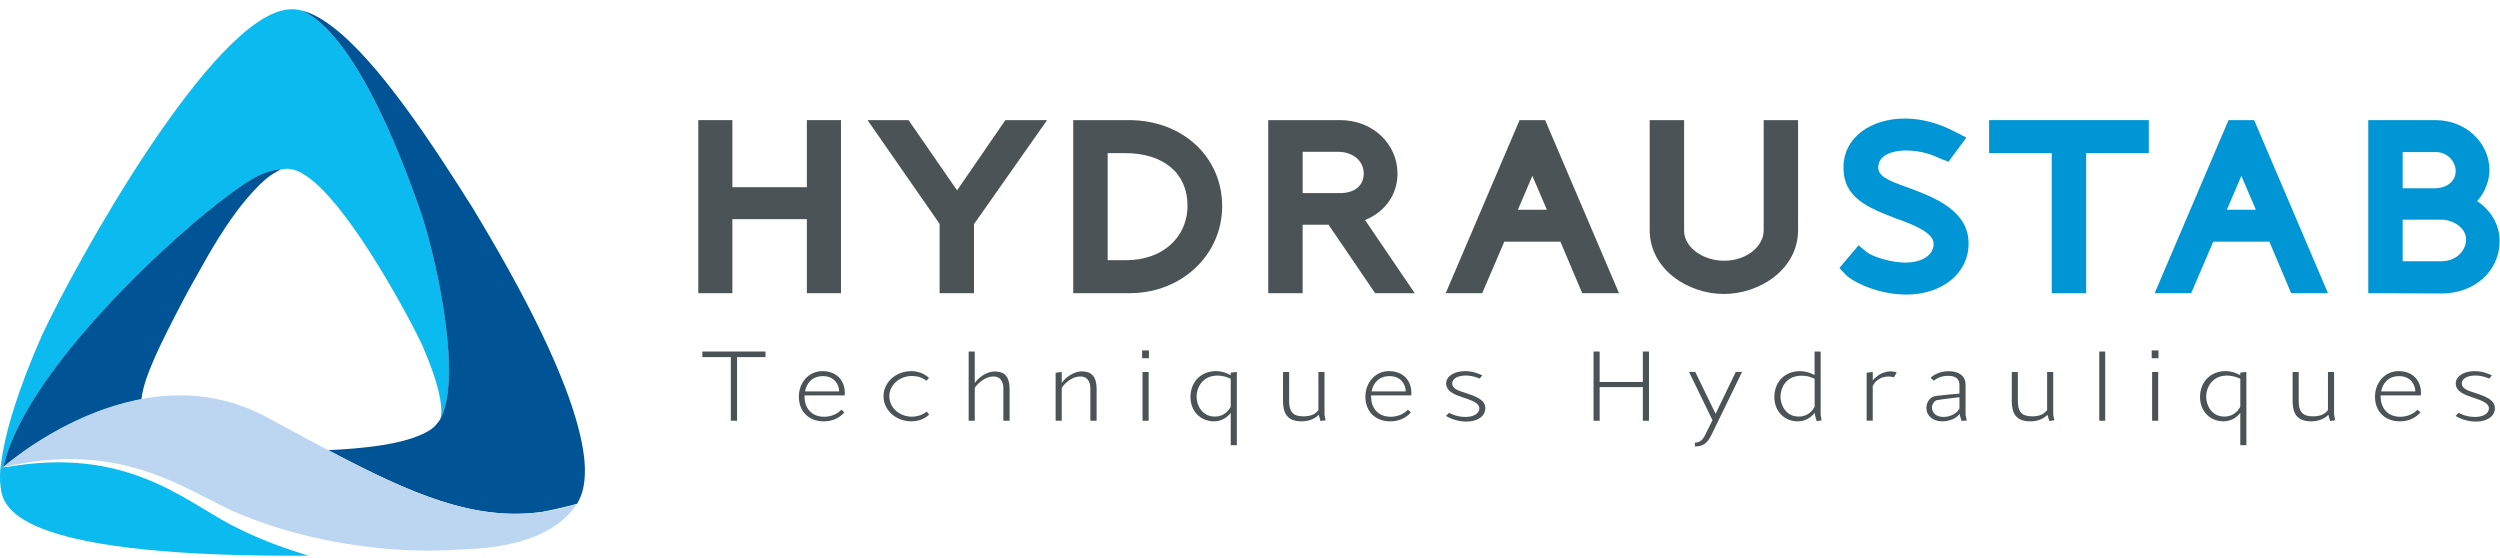 <svg width="130" height="29" viewBox="0 0 130 29" fill="none" xmlns="http://www.w3.org/2000/svg">
<path d="M41.957 9.735H38.084V6.246H36.311V15.246H38.084V11.396H41.957V15.246H43.731V6.246H41.957V9.735Z" fill="#4C5356"/>
<path d="M49.768 9.898L47.244 6.246H45.112L48.859 11.64V15.246H50.648V11.655L54.449 6.246H52.279L49.768 9.898Z" fill="#4C5356"/>
<path d="M58.703 6.246H55.808V15.245H58.749C61.442 15.245 63.553 13.256 63.553 10.718C63.553 8.18 61.514 6.246 58.704 6.246H58.703ZM57.596 7.962H58.502C60.505 7.962 61.75 9.009 61.75 10.69C61.75 12.371 60.418 13.529 58.581 13.529H57.598V7.962H57.596Z" fill="#4C5356"/>
<path d="M72.671 9.03C72.671 7.47 71.366 6.246 69.698 6.246H65.948V15.245H67.737V11.687H69.086L71.506 15.245H73.566L70.983 11.441C72.018 11.024 72.67 10.125 72.67 9.029L72.671 9.03ZM67.739 7.894H69.574C70.35 7.894 70.913 8.367 70.913 9.017C70.913 9.667 70.43 10.041 69.683 10.041H67.739V7.894Z" fill="#4C5356"/>
<path d="M79.018 6.246L75.178 15.245H77.076L78.224 12.566H81.142L82.274 15.245H84.188L80.348 6.246H79.018ZM78.931 10.907L79.683 9.144L80.437 10.907H78.931Z" fill="#4C5356"/>
<path d="M91.71 12.001C91.71 12.753 90.886 13.557 89.657 13.557C88.527 13.557 87.573 12.845 87.573 12.001V6.246H85.784V11.96C85.784 14.015 87.787 15.287 89.642 15.287C91.497 15.287 93.5 14.013 93.5 11.96V6.246H91.711V12.001H91.71Z" fill="#4C5356"/>
<path d="M99.327 9.794L99.238 9.762C98.128 9.373 97.645 9.151 97.669 8.669C97.712 7.886 98.8 7.824 99.126 7.824C99.975 7.834 100.53 8.081 100.796 8.201C100.854 8.226 100.903 8.248 100.94 8.263L101.321 8.41L102.25 7.155L101.689 6.866C100.789 6.402 99.969 6.178 99.104 6.164C97.234 6.149 95.882 7.192 95.863 8.641C95.822 10.292 97.122 10.793 98.645 11.38C99.531 11.687 100.549 12.112 100.549 12.671C100.549 13.26 99.955 13.656 99.069 13.656C98.346 13.656 97.358 13.348 97.055 13.098L96.644 12.755L95.648 13.936L95.98 14.286C96.313 14.635 97.618 15.317 99.131 15.317C101.007 15.317 102.367 14.199 102.367 12.66C102.367 10.935 100.544 10.252 99.325 9.796L99.327 9.794Z" fill="#0095D4"/>
<path d="M103.434 7.962H106.691V15.246H108.48V7.962H111.738V6.246H103.434V7.962Z" fill="#0095D4"/>
<path d="M115.884 6.246L112.043 15.245H113.94L115.089 12.566H118.007L119.14 15.245H121.054L117.215 6.246H115.884ZM115.797 10.907L116.551 9.144L117.305 10.907H115.799H115.797Z" fill="#0095D4"/>
<path d="M128.812 10.457C129.281 9.938 129.452 9.284 129.452 8.85C129.452 7.414 128.202 6.248 126.666 6.248H123.15V15.245L126.961 15.261C128.683 15.261 129.98 14.088 129.98 12.534C129.98 11.695 129.542 10.944 128.812 10.459V10.457ZM126.574 9.79H124.939V7.907H126.667C127.282 7.907 127.695 8.415 127.695 8.891C127.695 9.43 127.244 9.792 126.574 9.792V9.79ZM124.939 11.423H126.945C127.556 11.423 128.237 11.844 128.237 12.449C128.237 13.007 127.754 13.585 126.945 13.585H124.939V11.423Z" fill="#0095D4"/>
<path d="M39.806 18.57H38.327V21.878H38.003V18.57H36.523V18.279H39.806V18.57Z" fill="#4C5356"/>
<path d="M41.835 20.56V20.624C41.835 21.162 42.145 21.645 42.8 21.67C43.194 21.688 43.554 21.524 43.751 21.302L43.906 21.441C43.639 21.763 43.245 21.91 42.835 21.91C42.088 21.91 41.54 21.429 41.54 20.624C41.54 19.913 42.039 19.299 42.765 19.299C43.554 19.299 43.983 19.85 43.926 20.56H41.834H41.835ZM41.862 20.351H43.637C43.631 20.009 43.398 19.553 42.785 19.559C42.215 19.566 41.939 19.945 41.862 20.351Z" fill="#4C5356"/>
<path d="M45.942 20.61C45.942 19.882 46.584 19.299 47.38 19.299C47.746 19.299 48.063 19.426 48.309 19.653L48.175 19.798C47.95 19.621 47.689 19.551 47.422 19.551C46.766 19.551 46.245 20.026 46.245 20.609C46.245 21.192 46.766 21.666 47.415 21.666C47.697 21.666 47.972 21.578 48.191 21.401L48.318 21.559C48.07 21.788 47.768 21.909 47.388 21.909C46.586 21.909 45.944 21.326 45.944 20.61H45.942Z" fill="#4C5356"/>
<path d="M52.5 20.181V21.879H52.175V20.199C52.175 20.066 52.154 19.578 51.66 19.578C51.386 19.578 51.146 19.711 50.97 19.863C50.83 19.977 50.731 20.097 50.688 20.168V21.879H50.37V18.279H50.688V19.915C50.736 19.845 50.8 19.782 50.856 19.718C51.174 19.421 51.56 19.244 51.97 19.344C52.18 19.375 52.498 19.553 52.498 20.181H52.5Z" fill="#4C5356"/>
<path d="M57.023 20.181V21.879H56.699V20.199C56.699 20.066 56.677 19.578 56.184 19.578C55.916 19.578 55.684 19.698 55.507 19.843C55.36 19.964 55.261 20.091 55.211 20.166V21.877H54.893V19.381L55.211 19.342V19.912C55.268 19.835 55.331 19.76 55.401 19.69C55.711 19.417 56.099 19.24 56.493 19.34C56.703 19.372 57.021 19.549 57.021 20.178L57.023 20.181Z" fill="#4C5356"/>
<path d="M59.391 18.222H59.744V18.628H59.391V18.222ZM59.411 19.344H59.729V21.879H59.411V19.344Z" fill="#4C5356"/>
<path d="M64.316 19.344V23.152H63.998V21.466C63.801 21.732 63.492 21.909 63.117 21.909C62.462 21.909 61.892 21.414 61.905 20.615C61.919 19.81 62.497 19.297 63.229 19.297C63.547 19.297 63.821 19.41 63.996 19.512V19.374L64.314 19.342L64.316 19.344ZM63.998 21.143V19.698C63.843 19.616 63.582 19.521 63.244 19.532C62.512 19.564 62.223 20.172 62.223 20.629C62.223 21.06 62.497 21.661 63.167 21.661C63.682 21.661 63.921 21.307 63.998 21.142V21.143Z" fill="#4C5356"/>
<path d="M68.929 21.854L68.668 21.892L68.576 21.574V21.568C68.414 21.738 68.125 21.91 67.682 21.91C66.865 21.91 66.724 21.397 66.718 20.884V19.344H67.035V20.858C67.035 21.396 67.226 21.65 67.774 21.65C68.225 21.65 68.436 21.491 68.556 21.32V19.344H68.874V21.568L68.931 21.854H68.929Z" fill="#4C5356"/>
<path d="M71.296 20.56V20.624C71.296 21.162 71.605 21.645 72.26 21.67C72.654 21.688 73.014 21.524 73.211 21.302L73.367 21.441C73.099 21.763 72.705 21.91 72.295 21.91C71.548 21.91 71 21.429 71 20.624C71 19.913 71.499 19.299 72.225 19.299C73.014 19.299 73.444 19.85 73.387 20.56H71.294H71.296ZM71.324 20.351H73.099C73.093 20.009 72.86 19.553 72.247 19.559C71.677 19.566 71.401 19.945 71.324 20.351Z" fill="#4C5356"/>
<path d="M75.192 21.625L75.354 21.466C75.389 21.498 75.755 21.681 76.2 21.681C76.644 21.681 76.925 21.498 76.925 21.232C76.925 20.966 76.566 20.826 76.024 20.649C75.643 20.522 75.194 20.345 75.2 19.932C75.207 19.558 75.623 19.299 76.186 19.299C76.581 19.299 76.905 19.432 77.081 19.521L76.94 19.686C76.898 19.668 76.616 19.534 76.228 19.527C75.847 19.527 75.516 19.666 75.516 19.94C75.516 20.214 75.84 20.315 76.193 20.428C76.778 20.619 77.236 20.796 77.236 21.227C77.236 21.658 76.813 21.924 76.243 21.924C75.772 21.924 75.334 21.727 75.194 21.626L75.192 21.625Z" fill="#4C5356"/>
<path d="M85.746 18.279V21.879H85.428V20.129H83.182V21.879H82.864V18.279H83.182V19.863H85.428V18.279H85.746Z" fill="#4C5356"/>
<path d="M90.585 19.344L89 22.607C88.775 23.05 88.577 23.215 88.134 23.215V23.018C88.395 23.018 88.55 22.853 88.641 22.669L89.049 21.852L87.83 19.342H88.154L89.211 21.516L90.26 19.342H90.585V19.344Z" fill="#4C5356"/>
<path d="M94.727 21.86L94.466 21.899L94.381 21.588L94.359 21.468C94.162 21.733 93.844 21.91 93.472 21.91C92.823 21.91 92.253 21.416 92.266 20.612C92.28 19.832 92.836 19.3 93.59 19.3C93.914 19.3 94.182 19.407 94.357 19.503V18.279H94.675V21.581L94.723 21.86H94.727ZM94.361 21.143V19.698C94.205 19.616 93.945 19.521 93.607 19.539C92.818 19.584 92.586 20.224 92.586 20.629C92.586 21.072 92.868 21.655 93.523 21.661C94.045 21.668 94.277 21.307 94.361 21.142V21.143Z" fill="#4C5356"/>
<path d="M97.067 19.382L97.384 19.344V19.787C97.448 19.691 97.54 19.616 97.624 19.558C97.799 19.399 98.11 19.31 98.292 19.31C98.433 19.31 98.595 19.349 98.63 19.367L98.483 19.626C98.461 19.613 98.377 19.581 98.2 19.581C98.038 19.581 97.841 19.606 97.637 19.765C97.503 19.86 97.446 19.949 97.383 20.076V21.875H97.065V19.379L97.067 19.382Z" fill="#4C5356"/>
<path d="M102.272 21.865L102.004 21.89L101.919 21.625L101.906 21.518C101.722 21.772 101.349 21.91 100.996 21.91C100.503 21.91 100.172 21.613 100.172 21.213C100.172 20.916 100.356 20.624 100.687 20.587C101.04 20.542 101.505 20.498 101.892 20.467V20.024C101.892 19.681 101.667 19.543 101.294 19.543C101.048 19.543 100.794 19.606 100.555 19.797L100.393 19.644C100.498 19.538 100.823 19.295 101.357 19.302C101.892 19.315 102.21 19.561 102.21 20.019V21.584L102.273 21.87L102.272 21.865ZM101.892 21.239V20.655C101.52 20.706 101.082 20.744 100.716 20.808C100.595 20.832 100.462 21.023 100.462 21.194C100.462 21.377 100.595 21.681 101.06 21.681C101.426 21.681 101.785 21.484 101.891 21.239H101.892Z" fill="#4C5356"/>
<path d="M106.823 21.854L106.562 21.892L106.471 21.574V21.568C106.308 21.738 106.019 21.91 105.576 21.91C104.759 21.91 104.619 21.397 104.612 20.884V19.344H104.929V20.858C104.929 21.396 105.12 21.65 105.668 21.65C106.12 21.65 106.33 21.491 106.45 21.32V19.344H106.768V21.568L106.825 21.854H106.823Z" fill="#4C5356"/>
<path d="M109.162 18.279H109.471V21.879H109.162V18.279Z" fill="#4C5356"/>
<path d="M111.888 18.222H112.241V18.628H111.888V18.222ZM111.91 19.344H112.227V21.879H111.91V19.344Z" fill="#4C5356"/>
<path d="M116.812 19.344V23.152H116.495V21.466C116.297 21.732 115.988 21.909 115.614 21.909C114.958 21.909 114.388 21.414 114.402 20.615C114.415 19.81 114.994 19.297 115.726 19.297C116.043 19.297 116.317 19.41 116.493 19.512V19.374L116.81 19.342L116.812 19.344ZM116.496 21.143V19.698C116.341 19.616 116.08 19.521 115.742 19.532C115.01 19.564 114.721 20.172 114.721 20.629C114.721 21.06 114.995 21.661 115.665 21.661C116.18 21.661 116.419 21.307 116.496 21.142V21.143Z" fill="#4C5356"/>
<path d="M121.427 21.854L121.166 21.892L121.075 21.574V21.568C120.912 21.738 120.623 21.91 120.18 21.91C119.363 21.91 119.223 21.397 119.216 20.884V19.344H119.533V20.858C119.533 21.396 119.724 21.65 120.272 21.65C120.724 21.65 120.934 21.491 121.054 21.32V19.344H121.372V21.568L121.429 21.854H121.427Z" fill="#4C5356"/>
<path d="M123.794 20.56V20.624C123.794 21.162 124.103 21.645 124.758 21.67C125.153 21.688 125.512 21.524 125.709 21.302L125.865 21.441C125.597 21.763 125.203 21.91 124.795 21.91C124.048 21.91 123.5 21.429 123.5 20.624C123.5 19.913 124 19.299 124.725 19.299C125.514 19.299 125.943 19.85 125.887 20.56H123.794ZM123.822 20.351H125.597C125.591 20.009 125.358 19.553 124.745 19.559C124.175 19.566 123.899 19.945 123.822 20.351Z" fill="#4C5356"/>
<path d="M127.69 21.625L127.852 21.466C127.887 21.498 128.253 21.681 128.698 21.681C129.143 21.681 129.424 21.498 129.424 21.232C129.424 20.966 129.064 20.826 128.523 20.649C128.141 20.522 127.692 20.345 127.699 19.932C127.705 19.558 128.121 19.299 128.685 19.299C129.079 19.299 129.403 19.432 129.579 19.521L129.439 19.686C129.397 19.668 129.114 19.534 128.727 19.527C128.345 19.527 128.014 19.666 128.014 19.94C128.014 20.214 128.339 20.315 128.691 20.428C129.276 20.619 129.734 20.796 129.734 21.227C129.734 21.658 129.312 21.924 128.742 21.924C128.27 21.924 127.832 21.727 127.692 21.626L127.69 21.625Z" fill="#4C5356"/>
<path d="M21.888 11.049C21.069 8.686 20.293 6.85 19.579 5.422C19.354 4.973 19.136 4.564 18.926 4.191C17.422 1.544 16.261 0.769 15.658 0.545C15.633 0.536 15.613 0.535 15.589 0.528C15.606 0.533 15.623 0.536 15.643 0.543C15.604 0.531 15.569 0.523 15.534 0.515C15.523 0.513 15.511 0.508 15.499 0.506C15.486 0.505 15.471 0.501 15.459 0.5C15.414 0.491 15.372 0.488 15.332 0.485C15.322 0.485 15.309 0.483 15.299 0.481C15.272 0.48 15.247 0.48 15.223 0.48C15.145 0.48 15.08 0.486 15.041 0.486C11.085 0.752 3.917 13.702 2.166 17.472C0.989 20.148 0.399 22.118 0.155 23.459C0.083 23.852 0.011 24.435 0.014 24.435C-0.011 24.796 -0.002 25.08 0.033 25.284C0.046 24.998 0.177 24.434 0.177 24.432C0.177 24.432 0.218 24.392 0.218 24.39C0.207 24.392 0.225 24.365 0.237 24.36C0.237 24.355 0.29 24.335 0.29 24.33C0.29 24.33 0.167 24.318 0.173 24.295C0.67 22.108 2.391 19.581 4.374 17.265C6.961 14.24 10 11.587 11.366 10.544C12.788 9.46 13.559 8.888 14.638 8.795C14.376 8.818 14.789 8.776 14.946 8.776C15.023 8.776 15.1 8.786 15.18 8.803C17.574 9.284 21.66 17.267 21.95 17.937C23.056 20.478 23.006 21.461 22.894 21.81C24.122 19.516 22.551 12.96 21.891 11.049H21.888Z" fill="#0BBBEF"/>
<path d="M15.548 0.516C15.561 0.52 15.575 0.525 15.588 0.528C15.611 0.535 15.631 0.537 15.656 0.545C16.26 0.769 17.42 1.544 18.924 4.191C19.135 4.564 19.352 4.973 19.578 5.423C20.291 6.85 21.065 8.686 21.886 11.049C22.546 12.96 24.118 19.516 22.889 21.81C22.799 21.949 22.775 21.964 22.718 22.036C22.662 22.109 22.595 22.178 22.518 22.243C22.374 22.363 22.189 22.474 21.943 22.584C21.921 22.594 21.903 22.602 21.881 22.612C21.734 22.676 21.544 22.751 21.284 22.831C21.211 22.855 21.131 22.878 21.045 22.901C21.002 22.913 20.959 22.925 20.912 22.936C20.82 22.96 20.721 22.983 20.616 23.007C20.562 23.018 20.509 23.03 20.452 23.042C20.395 23.053 20.337 23.065 20.276 23.077C20.156 23.1 20.027 23.122 19.892 23.144C19.755 23.165 19.611 23.187 19.457 23.207C19.381 23.217 19.302 23.227 19.22 23.237C19.138 23.247 19.056 23.257 18.969 23.266C18.797 23.284 18.617 23.302 18.426 23.319C18.022 23.354 17.57 23.384 17.071 23.408C21.368 25.677 24.669 27.111 28.186 26.619C28.776 26.506 29.38 26.367 30.001 26.2C30.003 26.197 30.006 26.193 30.008 26.192C30.285 25.75 30.493 25.059 30.389 23.919C30.389 23.911 30.389 23.904 30.387 23.897C30.384 23.854 30.377 23.807 30.372 23.762C30.158 21.937 29.182 18.961 26.469 14.063C26.461 14.048 26.453 14.033 26.444 14.018C26.284 13.729 26.117 13.432 25.943 13.129C25.908 13.068 25.873 13.007 25.838 12.945C25.684 12.678 25.523 12.402 25.361 12.125C25.313 12.043 25.268 11.963 25.217 11.881C25.01 11.53 24.796 11.173 24.574 10.805C24.352 10.456 24.118 10.085 23.872 9.7C23.708 9.445 23.539 9.182 23.365 8.915C23.192 8.649 23.014 8.377 22.834 8.105C20.569 4.691 17.729 0.914 15.546 0.516H15.548Z" fill="#005496"/>
<path d="M7.369 20.659C7.397 20.445 7.451 20.201 7.541 19.907C7.563 19.833 7.588 19.756 7.615 19.676C7.668 19.516 7.733 19.344 7.809 19.155C7.884 18.966 7.971 18.762 8.069 18.54C8.081 18.515 8.096 18.482 8.115 18.44C8.188 18.276 8.267 18.105 8.355 17.922C8.461 17.701 8.576 17.467 8.703 17.215C8.72 17.181 8.74 17.145 8.756 17.11C9.186 16.247 9.781 15.104 10.45 13.94C11.147 12.681 12.124 11.056 13.196 9.923C13.604 9.475 13.995 9.136 14.359 8.945C14.451 8.89 14.541 8.838 14.633 8.793C13.554 8.887 12.783 9.458 11.361 10.543C9.995 11.585 6.955 14.239 4.369 17.263C2.386 19.579 0.665 22.106 0.168 24.293C0.872 23.705 3.755 21.451 7.356 20.767C7.359 20.731 7.362 20.694 7.367 20.655L7.369 20.659Z" fill="#005496"/>
<path d="M29.951 26.275C29.968 26.252 29.988 26.228 30.003 26.205C24.912 27.852 20.659 25.348 13.88 21.7C7.098 18.05 0.116 24.33 0.116 24.33C0.041 24.442 0.145 24.3 0.202 24.293C6.254 22.865 9.589 25.441 12.113 26.573C14.924 27.832 18.516 28.559 21.786 28.628C22.526 28.643 23.25 28.625 23.945 28.569C24.168 28.566 24.387 28.558 24.601 28.544C24.606 28.544 24.611 28.544 24.614 28.544C24.831 28.531 25.044 28.514 25.253 28.492C25.364 28.481 25.477 28.466 25.587 28.452C25.629 28.447 25.669 28.441 25.709 28.436C26.045 28.387 26.369 28.325 26.68 28.252C26.72 28.242 26.762 28.232 26.802 28.222C26.901 28.197 26.997 28.172 27.093 28.143C27.096 28.143 27.098 28.142 27.101 28.14C27.3 28.081 27.492 28.016 27.68 27.945C27.715 27.931 27.75 27.918 27.785 27.904C27.872 27.869 27.957 27.834 28.041 27.796C28.066 27.784 28.089 27.772 28.112 27.762C28.27 27.689 28.42 27.61 28.565 27.525C28.592 27.51 28.619 27.495 28.646 27.478C28.721 27.433 28.794 27.386 28.866 27.338C28.891 27.321 28.916 27.303 28.942 27.284C29.077 27.189 29.204 27.087 29.324 26.98C29.339 26.967 29.356 26.953 29.373 26.939C29.435 26.882 29.493 26.823 29.55 26.765C29.573 26.741 29.595 26.716 29.617 26.691C29.735 26.561 29.847 26.424 29.946 26.278L29.951 26.275Z" fill="#BCD5F0"/>
<path d="M0.376 24.282C0.285 24.293 0.233 24.295 0.168 24.293C0.105 24.594 0.04 24.998 0.028 25.284C0.147 26.299 0.493 28.899 15.257 28.899C15.499 28.899 15.77 28.899 16.051 28.895C14.603 28.466 13.221 27.924 12.001 27.285C9.545 25.996 6.535 23.207 0.377 24.282H0.376Z" fill="#0BBBEF"/>
</svg>
